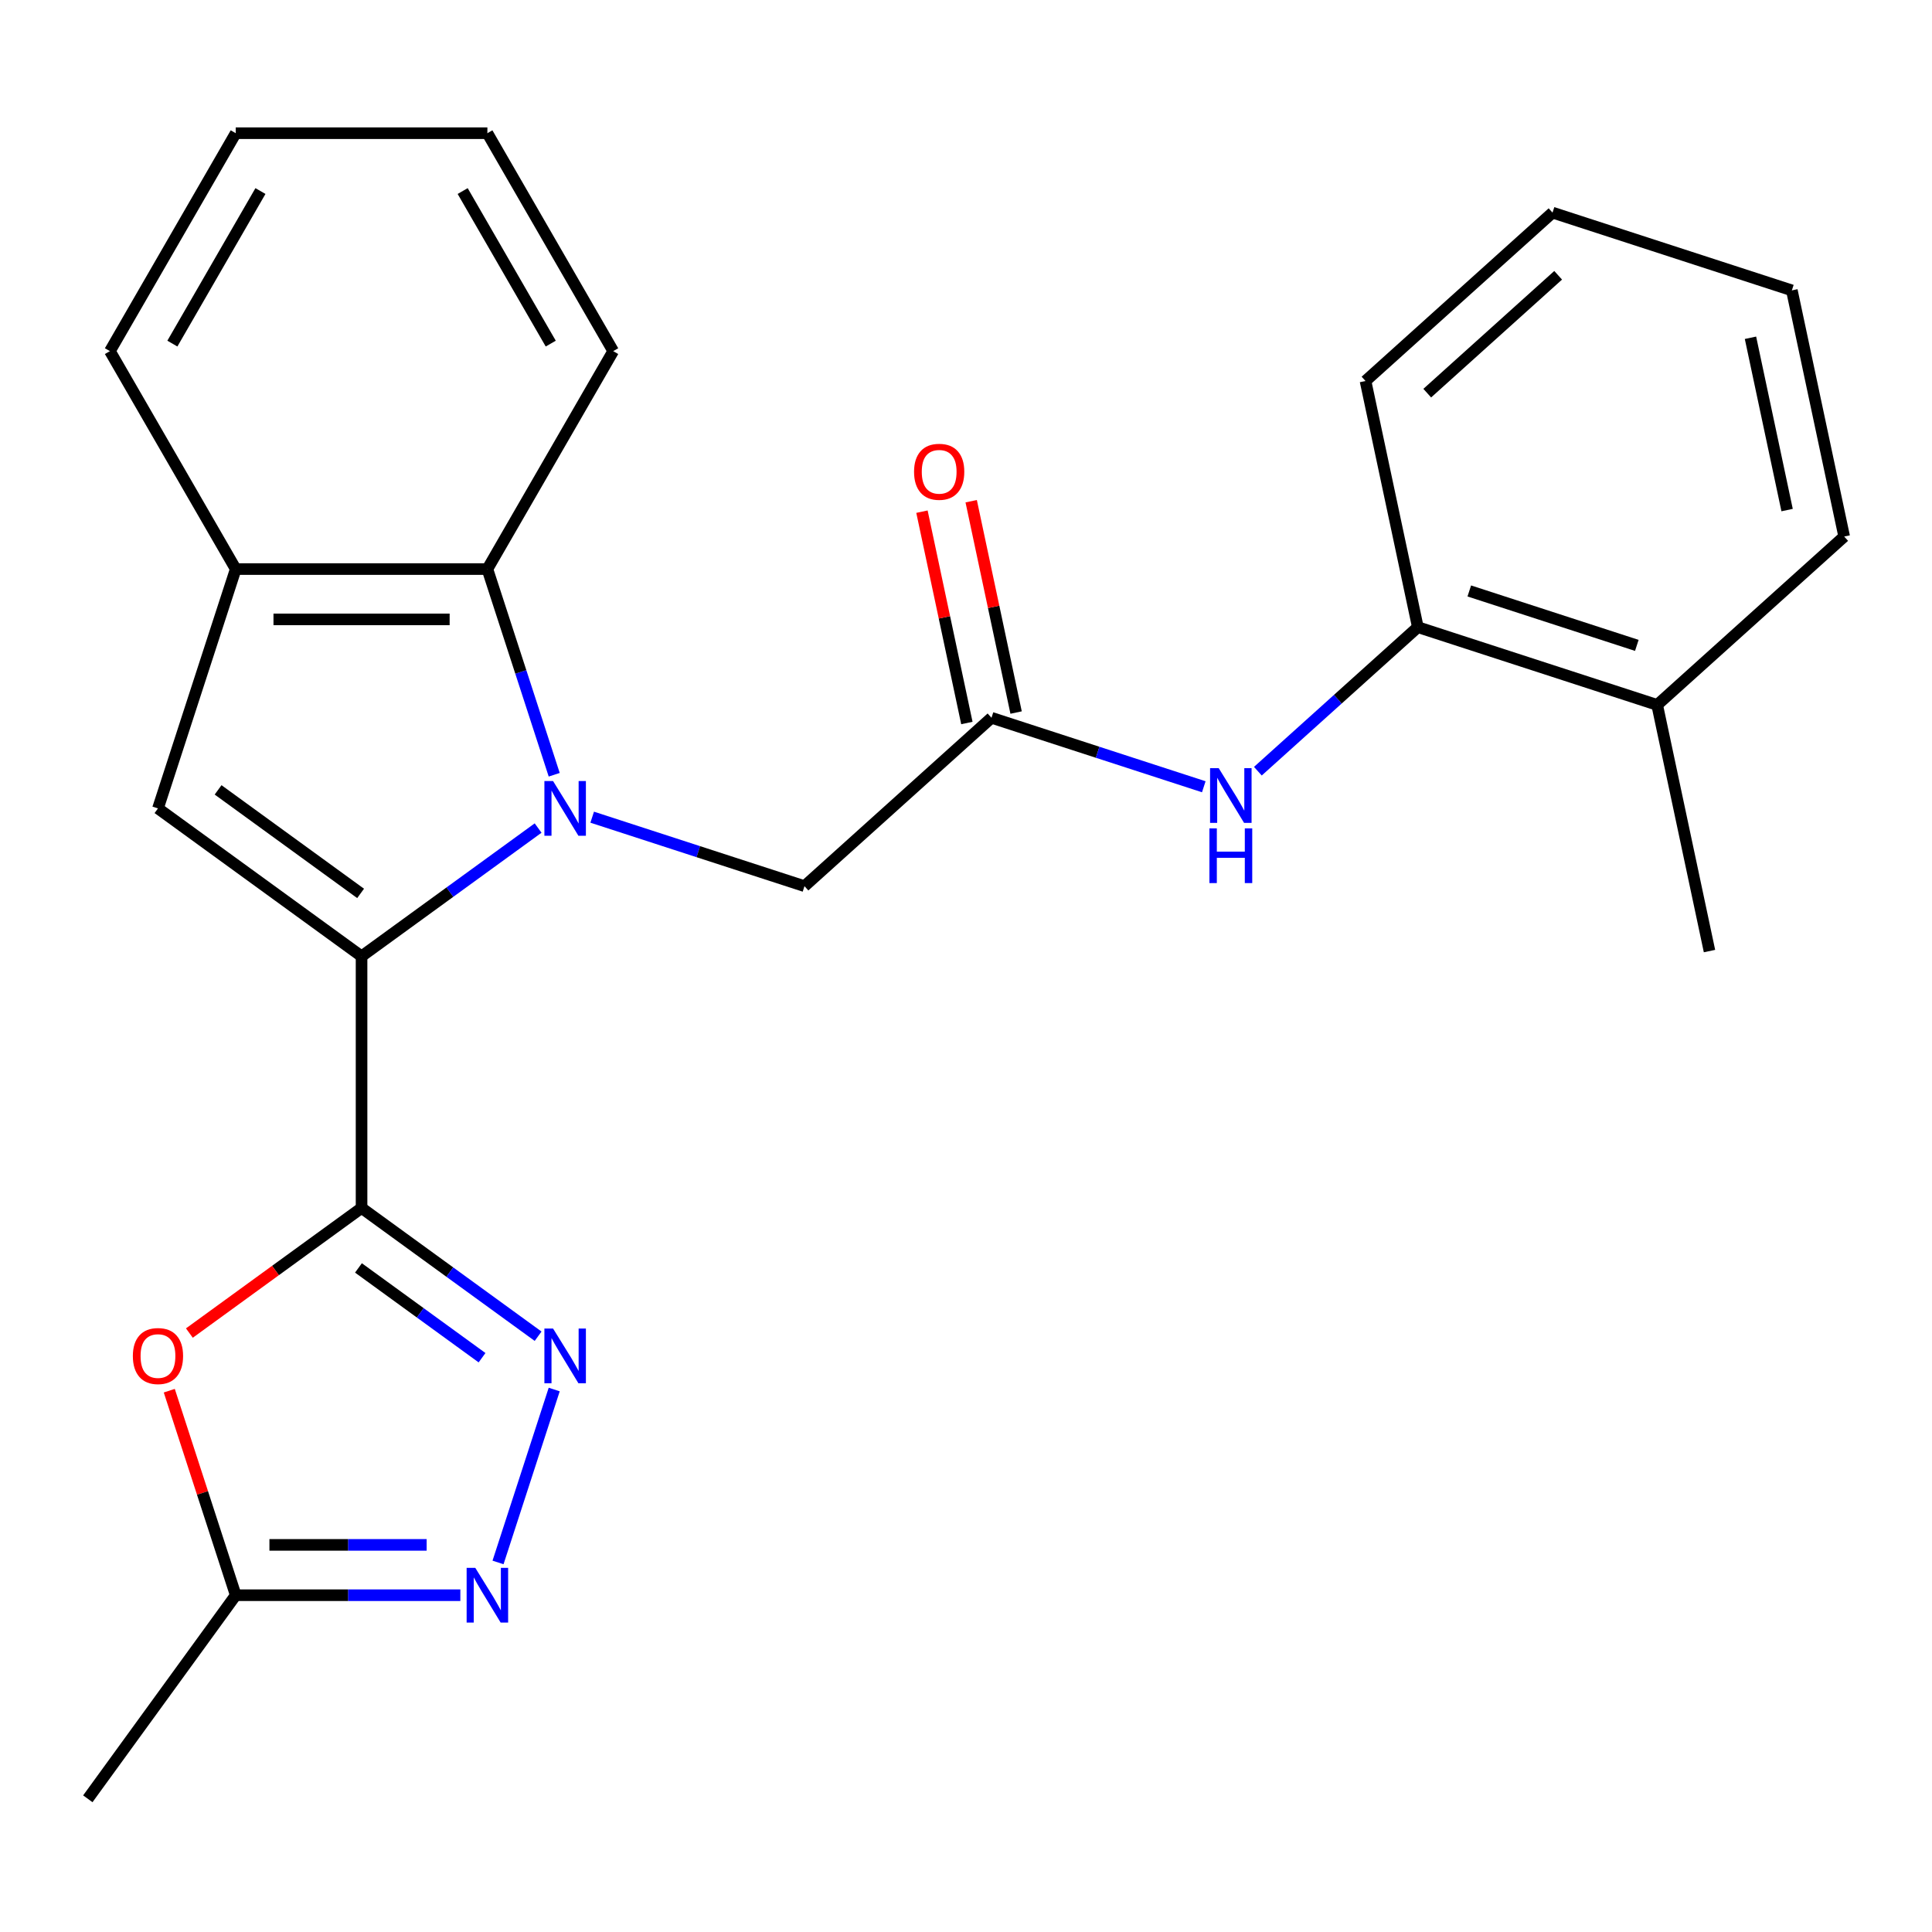 <?xml version='1.0' encoding='iso-8859-1'?>
<svg version='1.1' baseProfile='full'
              xmlns='http://www.w3.org/2000/svg'
                      xmlns:rdkit='http://www.rdkit.org/xml'
                      xmlns:xlink='http://www.w3.org/1999/xlink'
                  xml:space='preserve'
width='1000px' height='1000px' viewBox='0 0 1000 1000'>
<!-- END OF HEADER -->
<rect style='opacity:1.0;fill:#FFFFFF;stroke:none' width='1000' height='1000' x='0' y='0'> </rect>
<path class='bond-0' d='M 278.523,428.595 L 232.833,461.791' style='fill:none;fill-rule:evenodd;stroke:#0000FF;stroke-width:6px;stroke-linecap:butt;stroke-linejoin:miter;stroke-opacity:1' />
<path class='bond-0' d='M 232.833,461.791 L 187.142,494.987' style='fill:none;fill-rule:evenodd;stroke:#000000;stroke-width:6px;stroke-linecap:butt;stroke-linejoin:miter;stroke-opacity:1' />
<path class='bond-6' d='M 286.86,401.01 L 269.565,347.779' style='fill:none;fill-rule:evenodd;stroke:#0000FF;stroke-width:6px;stroke-linecap:butt;stroke-linejoin:miter;stroke-opacity:1' />
<path class='bond-6' d='M 269.565,347.779 L 252.269,294.548' style='fill:none;fill-rule:evenodd;stroke:#000000;stroke-width:6px;stroke-linecap:butt;stroke-linejoin:miter;stroke-opacity:1' />
<path class='bond-10' d='M 306.516,422.974 L 361.457,440.826' style='fill:none;fill-rule:evenodd;stroke:#0000FF;stroke-width:6px;stroke-linecap:butt;stroke-linejoin:miter;stroke-opacity:1' />
<path class='bond-10' d='M 361.457,440.826 L 416.398,458.677' style='fill:none;fill-rule:evenodd;stroke:#000000;stroke-width:6px;stroke-linecap:butt;stroke-linejoin:miter;stroke-opacity:1' />
<path class='bond-1' d='M 187.142,494.987 L 187.142,625.241' style='fill:none;fill-rule:evenodd;stroke:#000000;stroke-width:6px;stroke-linecap:butt;stroke-linejoin:miter;stroke-opacity:1' />
<path class='bond-3' d='M 187.142,494.987 L 81.765,418.426' style='fill:none;fill-rule:evenodd;stroke:#000000;stroke-width:6px;stroke-linecap:butt;stroke-linejoin:miter;stroke-opacity:1' />
<path class='bond-3' d='M 186.648,462.428 L 112.884,408.835' style='fill:none;fill-rule:evenodd;stroke:#000000;stroke-width:6px;stroke-linecap:butt;stroke-linejoin:miter;stroke-opacity:1' />
<path class='bond-2' d='M 187.142,625.241 L 232.833,658.437' style='fill:none;fill-rule:evenodd;stroke:#000000;stroke-width:6px;stroke-linecap:butt;stroke-linejoin:miter;stroke-opacity:1' />
<path class='bond-2' d='M 232.833,658.437 L 278.523,691.633' style='fill:none;fill-rule:evenodd;stroke:#0000FF;stroke-width:6px;stroke-linecap:butt;stroke-linejoin:miter;stroke-opacity:1' />
<path class='bond-2' d='M 185.537,656.275 L 217.52,679.512' style='fill:none;fill-rule:evenodd;stroke:#000000;stroke-width:6px;stroke-linecap:butt;stroke-linejoin:miter;stroke-opacity:1' />
<path class='bond-2' d='M 217.52,679.512 L 249.504,702.749' style='fill:none;fill-rule:evenodd;stroke:#0000FF;stroke-width:6px;stroke-linecap:butt;stroke-linejoin:miter;stroke-opacity:1' />
<path class='bond-4' d='M 187.142,625.241 L 142.582,657.616' style='fill:none;fill-rule:evenodd;stroke:#000000;stroke-width:6px;stroke-linecap:butt;stroke-linejoin:miter;stroke-opacity:1' />
<path class='bond-4' d='M 142.582,657.616 L 98.021,689.991' style='fill:none;fill-rule:evenodd;stroke:#FF0000;stroke-width:6px;stroke-linecap:butt;stroke-linejoin:miter;stroke-opacity:1' />
<path class='bond-5' d='M 286.86,719.218 L 257.779,808.722' style='fill:none;fill-rule:evenodd;stroke:#0000FF;stroke-width:6px;stroke-linecap:butt;stroke-linejoin:miter;stroke-opacity:1' />
<path class='bond-25' d='M 81.765,418.426 L 122.016,294.548' style='fill:none;fill-rule:evenodd;stroke:#000000;stroke-width:6px;stroke-linecap:butt;stroke-linejoin:miter;stroke-opacity:1' />
<path class='bond-8' d='M 87.619,719.818 L 104.817,772.749' style='fill:none;fill-rule:evenodd;stroke:#FF0000;stroke-width:6px;stroke-linecap:butt;stroke-linejoin:miter;stroke-opacity:1' />
<path class='bond-8' d='M 104.817,772.749 L 122.016,825.68' style='fill:none;fill-rule:evenodd;stroke:#000000;stroke-width:6px;stroke-linecap:butt;stroke-linejoin:miter;stroke-opacity:1' />
<path class='bond-27' d='M 238.273,825.68 L 180.144,825.68' style='fill:none;fill-rule:evenodd;stroke:#0000FF;stroke-width:6px;stroke-linecap:butt;stroke-linejoin:miter;stroke-opacity:1' />
<path class='bond-27' d='M 180.144,825.68 L 122.016,825.68' style='fill:none;fill-rule:evenodd;stroke:#000000;stroke-width:6px;stroke-linecap:butt;stroke-linejoin:miter;stroke-opacity:1' />
<path class='bond-27' d='M 220.834,799.629 L 180.144,799.629' style='fill:none;fill-rule:evenodd;stroke:#0000FF;stroke-width:6px;stroke-linecap:butt;stroke-linejoin:miter;stroke-opacity:1' />
<path class='bond-27' d='M 180.144,799.629 L 139.454,799.629' style='fill:none;fill-rule:evenodd;stroke:#000000;stroke-width:6px;stroke-linecap:butt;stroke-linejoin:miter;stroke-opacity:1' />
<path class='bond-7' d='M 252.269,294.548 L 122.016,294.548' style='fill:none;fill-rule:evenodd;stroke:#000000;stroke-width:6px;stroke-linecap:butt;stroke-linejoin:miter;stroke-opacity:1' />
<path class='bond-7' d='M 232.731,320.599 L 141.554,320.599' style='fill:none;fill-rule:evenodd;stroke:#000000;stroke-width:6px;stroke-linecap:butt;stroke-linejoin:miter;stroke-opacity:1' />
<path class='bond-15' d='M 252.269,294.548 L 317.396,181.745' style='fill:none;fill-rule:evenodd;stroke:#000000;stroke-width:6px;stroke-linecap:butt;stroke-linejoin:miter;stroke-opacity:1' />
<path class='bond-16' d='M 122.016,294.548 L 56.889,181.745' style='fill:none;fill-rule:evenodd;stroke:#000000;stroke-width:6px;stroke-linecap:butt;stroke-linejoin:miter;stroke-opacity:1' />
<path class='bond-17' d='M 122.016,825.68 L 45.455,931.057' style='fill:none;fill-rule:evenodd;stroke:#000000;stroke-width:6px;stroke-linecap:butt;stroke-linejoin:miter;stroke-opacity:1' />
<path class='bond-9' d='M 513.195,371.52 L 416.398,458.677' style='fill:none;fill-rule:evenodd;stroke:#000000;stroke-width:6px;stroke-linecap:butt;stroke-linejoin:miter;stroke-opacity:1' />
<path class='bond-11' d='M 513.195,371.52 L 568.136,389.372' style='fill:none;fill-rule:evenodd;stroke:#000000;stroke-width:6px;stroke-linecap:butt;stroke-linejoin:miter;stroke-opacity:1' />
<path class='bond-11' d='M 568.136,389.372 L 623.077,407.223' style='fill:none;fill-rule:evenodd;stroke:#0000FF;stroke-width:6px;stroke-linecap:butt;stroke-linejoin:miter;stroke-opacity:1' />
<path class='bond-13' d='M 525.935,368.812 L 514.31,314.117' style='fill:none;fill-rule:evenodd;stroke:#000000;stroke-width:6px;stroke-linecap:butt;stroke-linejoin:miter;stroke-opacity:1' />
<path class='bond-13' d='M 514.31,314.117 L 502.684,259.422' style='fill:none;fill-rule:evenodd;stroke:#FF0000;stroke-width:6px;stroke-linecap:butt;stroke-linejoin:miter;stroke-opacity:1' />
<path class='bond-13' d='M 500.454,374.229 L 488.828,319.533' style='fill:none;fill-rule:evenodd;stroke:#000000;stroke-width:6px;stroke-linecap:butt;stroke-linejoin:miter;stroke-opacity:1' />
<path class='bond-13' d='M 488.828,319.533 L 477.202,264.838' style='fill:none;fill-rule:evenodd;stroke:#FF0000;stroke-width:6px;stroke-linecap:butt;stroke-linejoin:miter;stroke-opacity:1' />
<path class='bond-12' d='M 651.069,399.169 L 692.47,361.892' style='fill:none;fill-rule:evenodd;stroke:#0000FF;stroke-width:6px;stroke-linecap:butt;stroke-linejoin:miter;stroke-opacity:1' />
<path class='bond-12' d='M 692.47,361.892 L 733.87,324.614' style='fill:none;fill-rule:evenodd;stroke:#000000;stroke-width:6px;stroke-linecap:butt;stroke-linejoin:miter;stroke-opacity:1' />
<path class='bond-14' d='M 733.87,324.614 L 857.748,364.865' style='fill:none;fill-rule:evenodd;stroke:#000000;stroke-width:6px;stroke-linecap:butt;stroke-linejoin:miter;stroke-opacity:1' />
<path class='bond-14' d='M 760.502,305.876 L 847.217,334.052' style='fill:none;fill-rule:evenodd;stroke:#000000;stroke-width:6px;stroke-linecap:butt;stroke-linejoin:miter;stroke-opacity:1' />
<path class='bond-18' d='M 733.87,324.614 L 706.789,197.207' style='fill:none;fill-rule:evenodd;stroke:#000000;stroke-width:6px;stroke-linecap:butt;stroke-linejoin:miter;stroke-opacity:1' />
<path class='bond-19' d='M 857.748,364.865 L 884.83,492.272' style='fill:none;fill-rule:evenodd;stroke:#000000;stroke-width:6px;stroke-linecap:butt;stroke-linejoin:miter;stroke-opacity:1' />
<path class='bond-20' d='M 857.748,364.865 L 954.545,277.708' style='fill:none;fill-rule:evenodd;stroke:#000000;stroke-width:6px;stroke-linecap:butt;stroke-linejoin:miter;stroke-opacity:1' />
<path class='bond-21' d='M 317.396,181.745 L 252.269,68.943' style='fill:none;fill-rule:evenodd;stroke:#000000;stroke-width:6px;stroke-linecap:butt;stroke-linejoin:miter;stroke-opacity:1' />
<path class='bond-21' d='M 285.066,177.85 L 239.477,98.888' style='fill:none;fill-rule:evenodd;stroke:#000000;stroke-width:6px;stroke-linecap:butt;stroke-linejoin:miter;stroke-opacity:1' />
<path class='bond-26' d='M 56.889,181.745 L 122.016,68.943' style='fill:none;fill-rule:evenodd;stroke:#000000;stroke-width:6px;stroke-linecap:butt;stroke-linejoin:miter;stroke-opacity:1' />
<path class='bond-26' d='M 89.218,177.85 L 134.807,98.888' style='fill:none;fill-rule:evenodd;stroke:#000000;stroke-width:6px;stroke-linecap:butt;stroke-linejoin:miter;stroke-opacity:1' />
<path class='bond-23' d='M 706.789,197.207 L 803.586,110.051' style='fill:none;fill-rule:evenodd;stroke:#000000;stroke-width:6px;stroke-linecap:butt;stroke-linejoin:miter;stroke-opacity:1' />
<path class='bond-23' d='M 738.74,203.493 L 806.498,142.484' style='fill:none;fill-rule:evenodd;stroke:#000000;stroke-width:6px;stroke-linecap:butt;stroke-linejoin:miter;stroke-opacity:1' />
<path class='bond-28' d='M 954.545,277.708 L 927.464,150.301' style='fill:none;fill-rule:evenodd;stroke:#000000;stroke-width:6px;stroke-linecap:butt;stroke-linejoin:miter;stroke-opacity:1' />
<path class='bond-28' d='M 925.002,264.014 L 906.045,174.829' style='fill:none;fill-rule:evenodd;stroke:#000000;stroke-width:6px;stroke-linecap:butt;stroke-linejoin:miter;stroke-opacity:1' />
<path class='bond-22' d='M 252.269,68.943 L 122.016,68.943' style='fill:none;fill-rule:evenodd;stroke:#000000;stroke-width:6px;stroke-linecap:butt;stroke-linejoin:miter;stroke-opacity:1' />
<path class='bond-24' d='M 803.586,110.051 L 927.464,150.301' style='fill:none;fill-rule:evenodd;stroke:#000000;stroke-width:6px;stroke-linecap:butt;stroke-linejoin:miter;stroke-opacity:1' />
<path  class='atom-0' d='M 286.259 404.266
L 295.539 419.266
Q 296.459 420.746, 297.939 423.426
Q 299.419 426.106, 299.499 426.266
L 299.499 404.266
L 303.259 404.266
L 303.259 432.586
L 299.379 432.586
L 289.419 416.186
Q 288.259 414.266, 287.019 412.066
Q 285.819 409.866, 285.459 409.186
L 285.459 432.586
L 281.779 432.586
L 281.779 404.266
L 286.259 404.266
' fill='#0000FF'/>
<path  class='atom-3' d='M 286.259 687.642
L 295.539 702.642
Q 296.459 704.122, 297.939 706.802
Q 299.419 709.482, 299.499 709.642
L 299.499 687.642
L 303.259 687.642
L 303.259 715.962
L 299.379 715.962
L 289.419 699.562
Q 288.259 697.642, 287.019 695.442
Q 285.819 693.242, 285.459 692.562
L 285.459 715.962
L 281.779 715.962
L 281.779 687.642
L 286.259 687.642
' fill='#0000FF'/>
<path  class='atom-5' d='M 68.765 701.882
Q 68.765 695.082, 72.125 691.282
Q 75.485 687.482, 81.765 687.482
Q 88.045 687.482, 91.405 691.282
Q 94.765 695.082, 94.765 701.882
Q 94.765 708.762, 91.365 712.682
Q 87.965 716.562, 81.765 716.562
Q 75.525 716.562, 72.125 712.682
Q 68.765 708.802, 68.765 701.882
M 81.765 713.362
Q 86.085 713.362, 88.405 710.482
Q 90.765 707.562, 90.765 701.882
Q 90.765 696.322, 88.405 693.522
Q 86.085 690.682, 81.765 690.682
Q 77.445 690.682, 75.085 693.482
Q 72.765 696.282, 72.765 701.882
Q 72.765 707.602, 75.085 710.482
Q 77.445 713.362, 81.765 713.362
' fill='#FF0000'/>
<path  class='atom-6' d='M 246.009 811.52
L 255.289 826.52
Q 256.209 828, 257.689 830.68
Q 259.169 833.36, 259.249 833.52
L 259.249 811.52
L 263.009 811.52
L 263.009 839.84
L 259.129 839.84
L 249.169 823.44
Q 248.009 821.52, 246.769 819.32
Q 245.569 817.12, 245.209 816.44
L 245.209 839.84
L 241.529 839.84
L 241.529 811.52
L 246.009 811.52
' fill='#0000FF'/>
<path  class='atom-12' d='M 630.813 397.611
L 640.093 412.611
Q 641.013 414.091, 642.493 416.771
Q 643.973 419.451, 644.053 419.611
L 644.053 397.611
L 647.813 397.611
L 647.813 425.931
L 643.933 425.931
L 633.973 409.531
Q 632.813 407.611, 631.573 405.411
Q 630.373 403.211, 630.013 402.531
L 630.013 425.931
L 626.333 425.931
L 626.333 397.611
L 630.813 397.611
' fill='#0000FF'/>
<path  class='atom-12' d='M 625.993 428.763
L 629.833 428.763
L 629.833 440.803
L 644.313 440.803
L 644.313 428.763
L 648.153 428.763
L 648.153 457.083
L 644.313 457.083
L 644.313 444.003
L 629.833 444.003
L 629.833 457.083
L 625.993 457.083
L 625.993 428.763
' fill='#0000FF'/>
<path  class='atom-14' d='M 473.114 244.193
Q 473.114 237.393, 476.474 233.593
Q 479.834 229.793, 486.114 229.793
Q 492.394 229.793, 495.754 233.593
Q 499.114 237.393, 499.114 244.193
Q 499.114 251.073, 495.714 254.993
Q 492.314 258.873, 486.114 258.873
Q 479.874 258.873, 476.474 254.993
Q 473.114 251.113, 473.114 244.193
M 486.114 255.673
Q 490.434 255.673, 492.754 252.793
Q 495.114 249.873, 495.114 244.193
Q 495.114 238.633, 492.754 235.833
Q 490.434 232.993, 486.114 232.993
Q 481.794 232.993, 479.434 235.793
Q 477.114 238.593, 477.114 244.193
Q 477.114 249.913, 479.434 252.793
Q 481.794 255.673, 486.114 255.673
' fill='#FF0000'/>
</svg>
